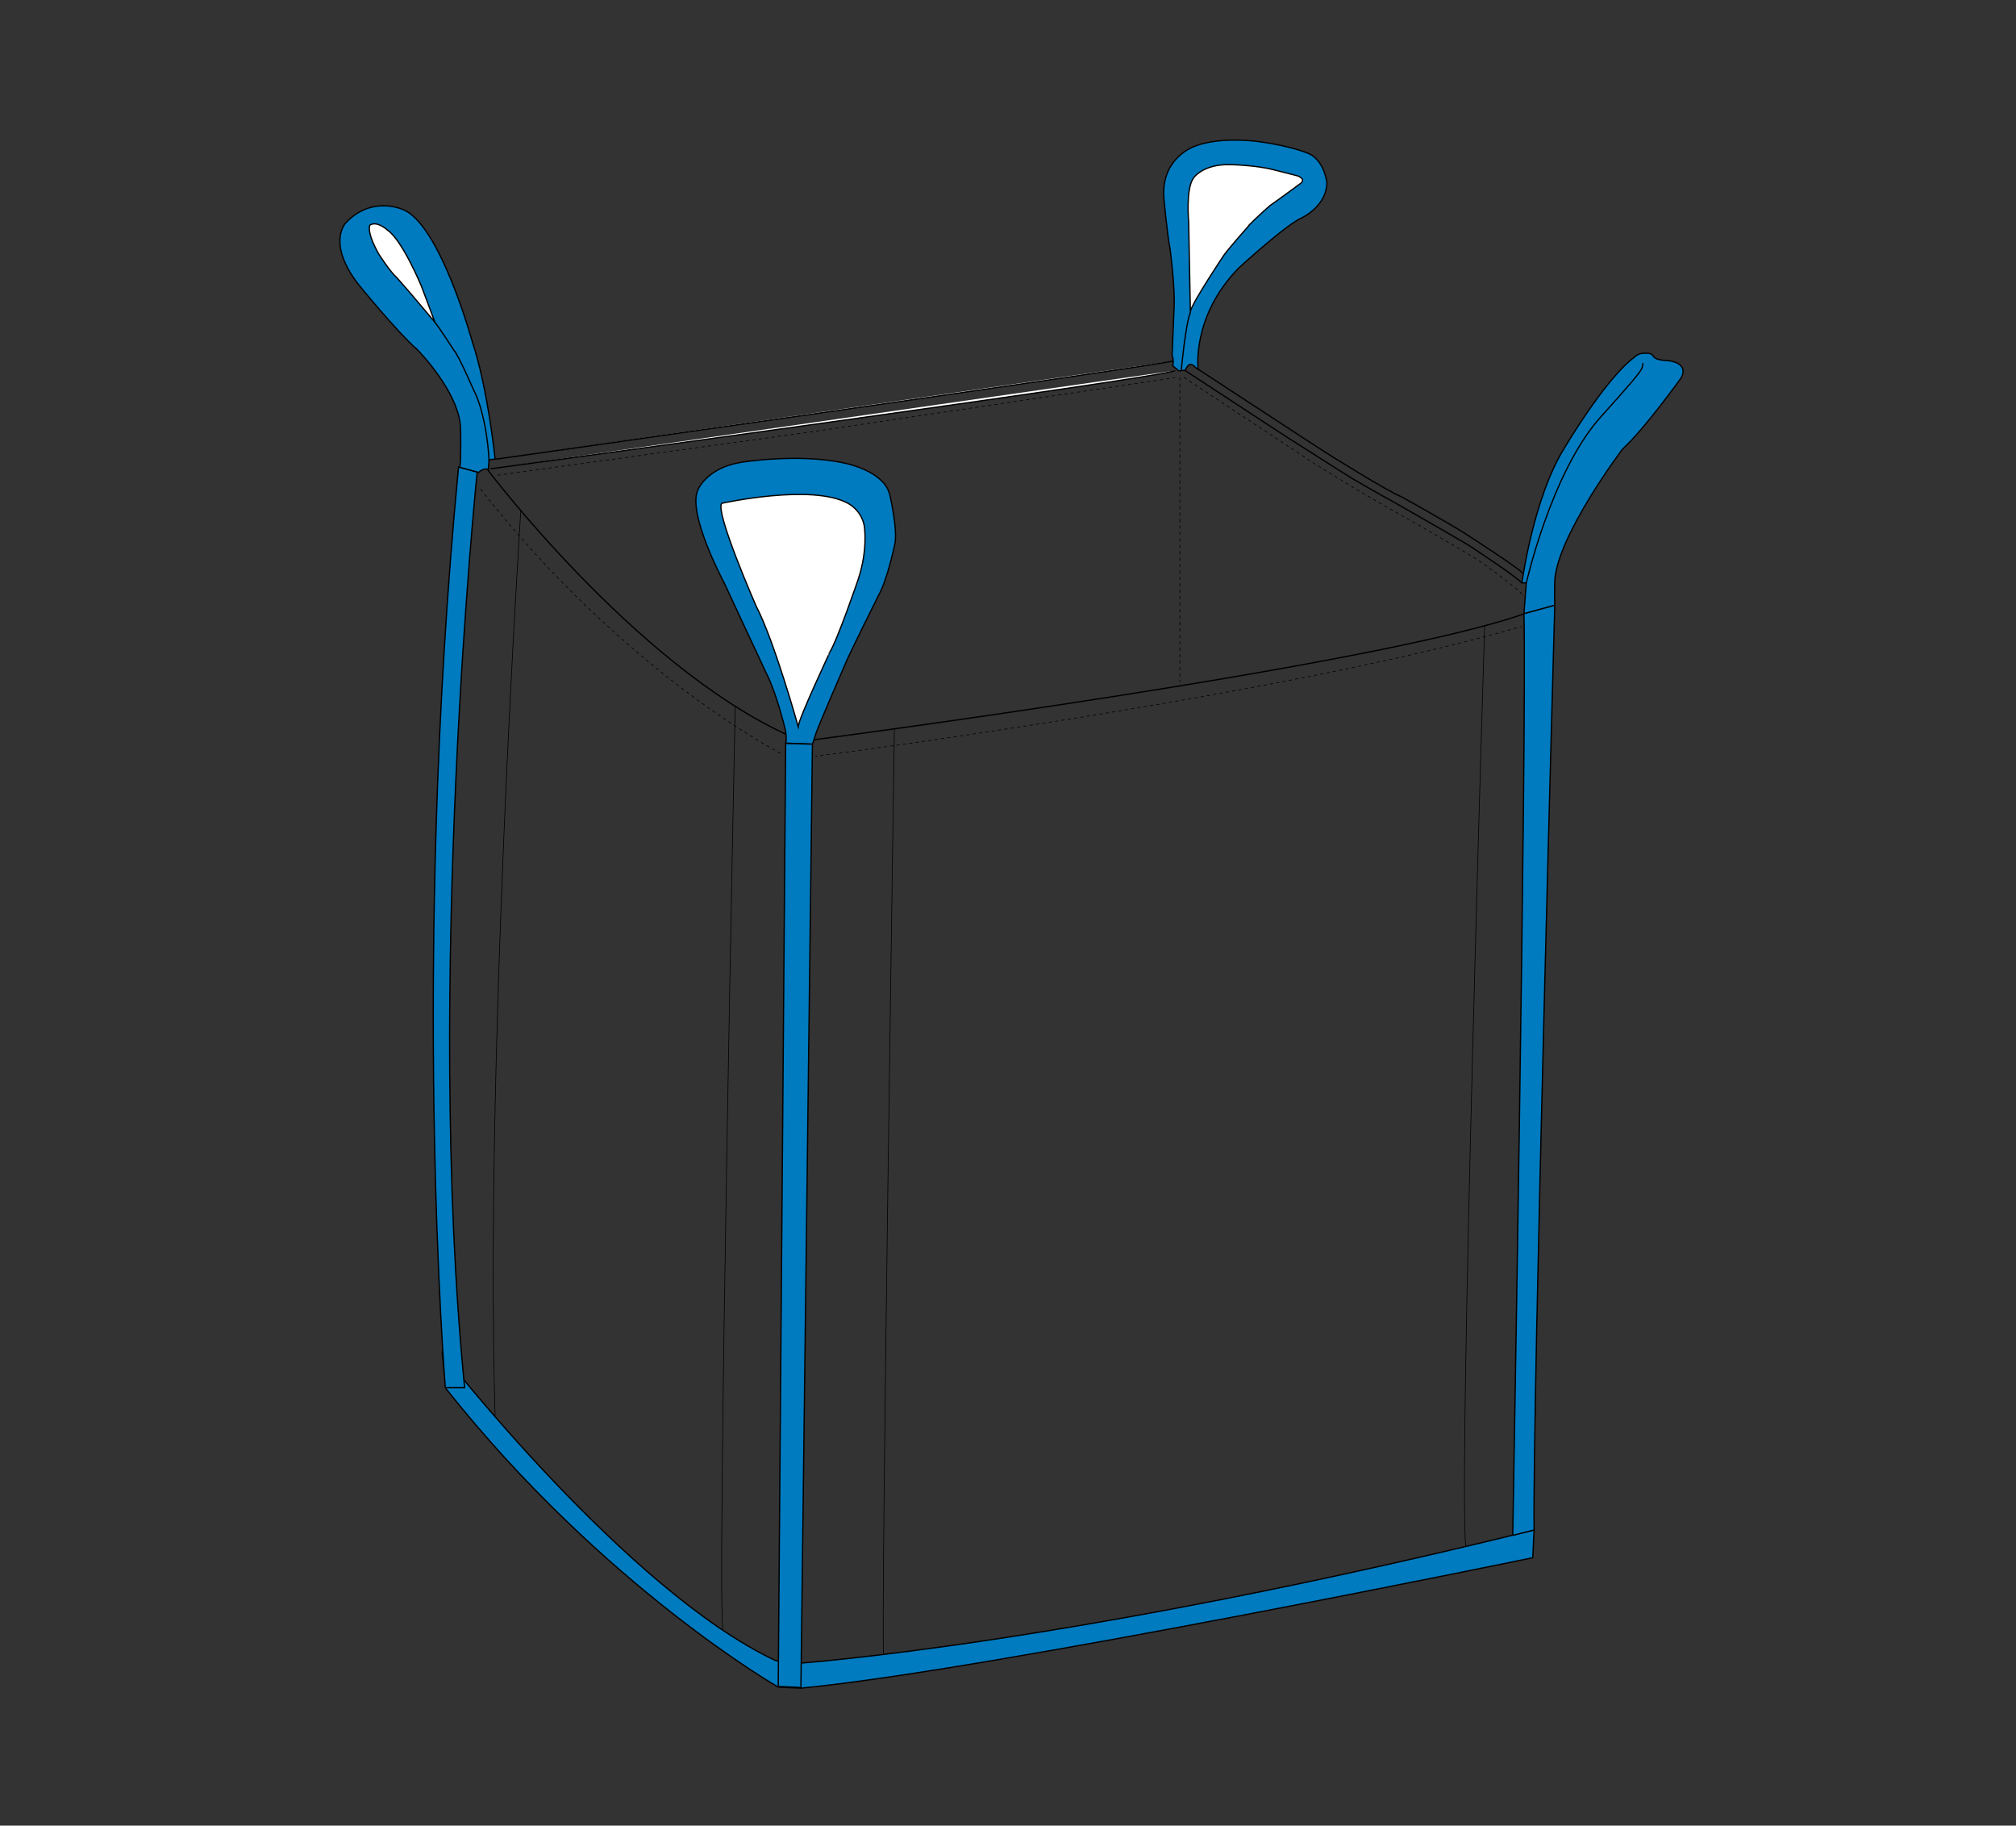 <?xml version="1.0" encoding="utf-8"?>
<!-- Generator: Adobe Illustrator 23.0.1, SVG Export Plug-In . SVG Version: 6.00 Build 0)  -->
<svg version="1.1" id="Ebene_1" xmlns="http://www.w3.org/2000/svg" xmlns:xlink="http://www.w3.org/1999/xlink" x="0px" y="0px"
	 viewBox="0 0 595.3 539" style="enable-background:new 0 0 595.3 539;" xml:space="preserve">
<rect x="0" y="0" width="595.3" height="539" fill="#333333" stroke="none"/>
<style type="text/css">
	.st0{clip-path:url(#SVGID_2_);fill:#007BC0;}
	.st1{clip-path:url(#SVGID_4_);fill:none;stroke:#000000;stroke-width:0.379;stroke-miterlimit:10;}
	.st2{clip-path:url(#SVGID_6_);fill:#007BC0;}
	.st3{clip-path:url(#SVGID_8_);fill:none;stroke:#000000;stroke-width:0.379;stroke-miterlimit:10;}
	.st4{clip-path:url(#SVGID_10_);fill:#FFFFFF;}
	.st5{clip-path:url(#SVGID_12_);fill:none;stroke:#000000;stroke-width:0.379;stroke-miterlimit:10;}
	.st6{clip-path:url(#SVGID_14_);fill:none;stroke:#000000;stroke-width:0.379;stroke-miterlimit:10;}
	.st7{clip-path:url(#SVGID_16_);fill:#007BC0;}
	.st8{clip-path:url(#SVGID_18_);fill:none;stroke:#000000;stroke-width:0.379;stroke-miterlimit:10;}
	.st9{clip-path:url(#SVGID_20_);fill:#FFFFFF;}
	.st10{clip-path:url(#SVGID_22_);fill:none;stroke:#000000;stroke-width:0.379;stroke-miterlimit:10;}
	.st11{clip-path:url(#SVGID_24_);fill:none;stroke:#000000;stroke-width:0.379;stroke-miterlimit:10;}
	.st12{clip-path:url(#SVGID_26_);fill:#007BC0;}
	.st13{clip-path:url(#SVGID_28_);fill:none;stroke:#000000;stroke-width:0.379;stroke-miterlimit:10;}
	.st14{clip-path:url(#SVGID_30_);fill:none;stroke:#000000;stroke-width:0.379;stroke-miterlimit:10;}
	.st15{clip-path:url(#SVGID_32_);fill:#007BC0;}
	.st16{clip-path:url(#SVGID_34_);fill:none;stroke:#000000;stroke-width:0.379;stroke-miterlimit:10;}
	.st17{clip-path:url(#SVGID_36_);fill:#FFFFFF;}
	.st18{clip-path:url(#SVGID_38_);fill:none;stroke:#000000;stroke-width:0.379;stroke-miterlimit:10;}
	.st19{clip-path:url(#SVGID_40_);fill:#007BC0;}
	.st20{clip-path:url(#SVGID_42_);fill:none;stroke:#000000;stroke-width:0.379;stroke-miterlimit:10;}
	.st21{fill:#007BC0;}
	.st22{fill:none;stroke:#000000;stroke-width:0.379;stroke-miterlimit:10;}
	.st23{clip-path:url(#SVGID_44_);fill:#007BC0;}
	.st24{clip-path:url(#SVGID_46_);fill:none;stroke:#000000;stroke-width:0.379;stroke-miterlimit:10;}
	.st25{clip-path:url(#SVGID_48_);fill:none;stroke:#000000;stroke-width:0.19;stroke-miterlimit:10;}
	.st26{clip-path:url(#SVGID_50_);fill:none;stroke:#000000;stroke-width:0.19;stroke-miterlimit:10;}
	.st27{clip-path:url(#SVGID_52_);fill:none;stroke:#000000;stroke-width:0.19;stroke-miterlimit:10;}
	.st28{clip-path:url(#SVGID_54_);fill:none;stroke:#000000;stroke-width:0.19;stroke-miterlimit:10;}
	.st29{clip-path:url(#SVGID_56_);fill:none;stroke:#000000;stroke-width:0.19;stroke-miterlimit:10;stroke-dasharray:0.947,0.947;}
	.st30{fill:none;stroke:#000000;stroke-width:0.19;stroke-miterlimit:10;}
	.st31{clip-path:url(#SVGID_58_);fill:none;stroke:#000000;stroke-width:0.19;stroke-miterlimit:10;stroke-dasharray:0.95,0.95;}
	.st32{clip-path:url(#SVGID_60_);fill:none;stroke:#000000;stroke-width:0.379;stroke-miterlimit:10;}
	.st33{clip-path:url(#SVGID_62_);fill:none;stroke:#000000;stroke-width:0.379;stroke-miterlimit:10;}
	.st34{clip-path:url(#SVGID_64_);fill:none;stroke:#000000;stroke-width:0.19;stroke-miterlimit:10;}
	.st35{clip-path:url(#SVGID_66_);fill:#FFFFFF;}
	.st36{clip-path:url(#SVGID_68_);fill:none;stroke:#000000;stroke-width:0.379;stroke-miterlimit:10;}
	.st37{clip-path:url(#SVGID_70_);fill:#FFFFFF;}
	.st38{clip-path:url(#SVGID_72_);fill:none;stroke:#000000;stroke-width:0.379;stroke-miterlimit:10;}
	.st39{clip-path:url(#SVGID_74_);fill:none;stroke:#000000;stroke-width:0.379;stroke-miterlimit:10;}
	.st40{clip-path:url(#SVGID_76_);fill:none;stroke:#000000;stroke-width:0.379;stroke-miterlimit:10;}
	.st41{clip-path:url(#SVGID_78_);fill:none;stroke:#000000;stroke-width:0.19;stroke-miterlimit:10;stroke-dasharray:0.95,0.95;}
	.st42{fill:none;stroke:#000000;stroke-width:0.19;stroke-miterlimit:10;stroke-dasharray:0.95,0.95;}
</style>
<g>
	<g>
		<defs>
			<rect id="SVGID_1_" x="93.2" y="36.9" width="409" height="464.7"/>
		</defs>
		<clipPath id="SVGID_2_">
			<use xlink:href="#SVGID_1_"  style="overflow:visible;"/>
		</clipPath>
		<path class="st0" d="M130.6,399.5c0,0,54.6,70.3,98.5,90.8l7.4,0.7c0,0,81.1-5.8,216.5-39.3l-0.4,8.2c0,0-161,33.3-216.1,38.5
			l-6.7-0.3c0,0-51.6-29.5-98.1-88.1L130.6,399.5z"/>
	</g>
	<g>
		<defs>
			<rect id="SVGID_3_" x="93.2" y="36.9" width="409" height="464.7"/>
		</defs>
		<clipPath id="SVGID_4_">
			<use xlink:href="#SVGID_3_"  style="overflow:visible;"/>
		</clipPath>
		<path class="st1" d="M130.6,399.5c0,0,54.6,70.3,98.5,90.8l7.4,0.7c0,0,81.1-5.8,216.5-39.3l-0.4,8.2c0,0-161,33.3-216.1,38.5
			l-6.7-0.3c0,0-51.6-29.5-98.1-88.1L130.6,399.5z"/>
	</g>
	<g>
		<defs>
			<rect id="SVGID_5_" x="93.2" y="36.9" width="409" height="464.7"/>
		</defs>
		<clipPath id="SVGID_6_">
			<use xlink:href="#SVGID_5_"  style="overflow:visible;"/>
		</clipPath>
		<path class="st2" d="M144.4,135.8l1.8-0.3c0,0-2.1-20.6-6.7-34.5c0,0-9.7-35.3-20.7-39.2c0,0-9.1-4.1-16.7,4c0,0-5.7,5.8,3.6,18
			c0,0,11.5,14.2,17.5,19.4c0,0,12.3,12.4,12.8,23.1c0,0,0.2,9.5-0.2,11.7l5.5,1.5c0,0,1.5-1.5,2.9-0.9L144.4,135.8z"/>
	</g>
	<g>
		<defs>
			<rect id="SVGID_7_" x="93.2" y="36.9" width="409" height="464.7"/>
		</defs>
		<clipPath id="SVGID_8_">
			<use xlink:href="#SVGID_7_"  style="overflow:visible;"/>
		</clipPath>
		<path class="st3" d="M144.4,135.8l1.8-0.3c0,0-2.1-20.6-6.7-34.5c0,0-9.7-35.3-20.7-39.2c0,0-9.1-4.1-16.7,4c0,0-5.7,5.8,3.6,18
			c0,0,11.5,14.2,17.5,19.4c0,0,12.3,12.4,12.8,23.1c0,0,0.2,9.5-0.2,11.7l5.5,1.5c0,0,1.5-1.5,2.9-0.9L144.4,135.8z"/>
	</g>
	<g>
		<defs>
			<rect id="SVGID_9_" x="93.2" y="36.9" width="409" height="464.7"/>
		</defs>
		<clipPath id="SVGID_10_">
			<use xlink:href="#SVGID_9_"  style="overflow:visible;"/>
		</clipPath>
		<path class="st4" d="M109.2,66.5c0,0-1.1,1.9,2.7,8.6c0,0,3.4,5.3,5.3,6.9c0,0,5.2,5.9,5.7,6.6l5.5,6.5c0,0-3.8-10.3-4-10.7
			c0,0-5.5-13.3-9.9-16.4C114.5,68,111.3,65,109.2,66.5"/>
	</g>
	<g>
		<defs>
			<rect id="SVGID_11_" x="93.2" y="36.9" width="409" height="464.7"/>
		</defs>
		<clipPath id="SVGID_12_">
			<use xlink:href="#SVGID_11_"  style="overflow:visible;"/>
		</clipPath>
		<path class="st5" d="M109.2,66.5c0,0-1.1,1.9,2.7,8.6c0,0,3.4,5.3,5.3,6.9c0,0,5.2,5.9,5.7,6.6l5.5,6.5c0,0-3.8-10.3-4-10.7
			c0,0-5.5-13.3-9.9-16.4C114.5,68,111.3,65,109.2,66.5z"/>
	</g>
	<g>
		<defs>
			<rect id="SVGID_13_" x="93.2" y="36.9" width="409" height="464.7"/>
		</defs>
		<clipPath id="SVGID_14_">
			<use xlink:href="#SVGID_13_"  style="overflow:visible;"/>
		</clipPath>
		<path class="st6" d="M144.4,135.8c0,0-0.5-13-4.7-21c0,0-4.4-10.1-5.6-11.3c0,0-4.8-7.4-5.8-8.5"/>
	</g>
	<g>
		<defs>
			<rect id="SVGID_15_" x="93.2" y="36.9" width="409" height="464.7"/>
		</defs>
		<clipPath id="SVGID_16_">
			<use xlink:href="#SVGID_15_"  style="overflow:visible;"/>
		</clipPath>
		<path class="st7" d="M353.8,109c0,0-2-15.5,11.9-29.8c0,0,14-12.9,18.9-15c0,0,7.3-3.5,7.2-10.4c0,0-0.7-6.2-5.2-8.4
			c0,0-5.1-2.3-15-3.6c0,0-10.9-1.6-18.6,1.3c0,0-10.4,3.3-9.3,15.7c0,0,1.1,11.6,1.8,14.6c0,0,1.5,11.2,1.2,17.2l-0.6,14.3
			c0,0,0.6,1.2,0.2,3.1l1.8,1.5l1.9-0.2c0,0,0.8-2,1.7-1.7c0,0,0.9,0.2,1.2,0.8L353.8,109z"/>
	</g>
	<g>
		<defs>
			<rect id="SVGID_17_" x="93.2" y="36.9" width="409" height="464.7"/>
		</defs>
		<clipPath id="SVGID_18_">
			<use xlink:href="#SVGID_17_"  style="overflow:visible;"/>
		</clipPath>
		<path class="st8" d="M353.8,109c0,0-2-15.5,11.9-29.8c0,0,14-12.9,18.9-15c0,0,7.3-3.5,7.2-10.4c0,0-0.7-6.2-5.2-8.4
			c0,0-5.1-2.3-15-3.6c0,0-10.9-1.6-18.6,1.3c0,0-10.4,3.3-9.3,15.7c0,0,1.1,11.6,1.8,14.6c0,0,1.5,11.2,1.2,17.2l-0.6,14.3
			c0,0,0.6,1.2,0.2,3.1l1.8,1.5l1.9-0.2c0,0,0.8-2,1.7-1.7c0,0,0.9,0.2,1.2,0.8L353.8,109z"/>
	</g>
	<g>
		<defs>
			<rect id="SVGID_19_" x="93.2" y="36.9" width="409" height="464.7"/>
		</defs>
		<clipPath id="SVGID_20_">
			<use xlink:href="#SVGID_19_"  style="overflow:visible;"/>
		</clipPath>
		<path class="st9" d="M351.5,91.9L351,65.5c0,0-0.9-9.7,1.4-12.9c0,0,2.6-4.1,10.6-4c0,0,7.6,0.1,13,1.5l7.1,1.8c0,0,3,1,0.6,2.5
			c0,0-6.5,4.8-8.7,6.3c0,0-4.2,3.7-6.1,5.7c-0.1,0.1-0.2,0.2-0.2,0.3c0,0-5.5,6.2-7.2,8.5C361.5,75.2,352.3,88.9,351.5,91.9"/>
	</g>
	<g>
		<defs>
			<rect id="SVGID_21_" x="93.2" y="36.9" width="409" height="464.7"/>
		</defs>
		<clipPath id="SVGID_22_">
			<use xlink:href="#SVGID_21_"  style="overflow:visible;"/>
		</clipPath>
		<path class="st10" d="M351.5,91.9L351,65.5c0,0-0.9-9.7,1.4-12.9c0,0,2.6-4.1,10.6-4c0,0,7.6,0.1,13,1.5l7.1,1.8c0,0,3,1,0.6,2.5
			c0,0-6.5,4.8-8.7,6.3c0,0-4.2,3.7-6.1,5.7c-0.1,0.1-0.2,0.2-0.2,0.3c0,0-5.5,6.2-7.2,8.5C361.5,75.2,352.3,88.9,351.5,91.9z"/>
	</g>
	<g>
		<defs>
			<rect id="SVGID_23_" x="93.2" y="36.9" width="409" height="464.7"/>
		</defs>
		<clipPath id="SVGID_24_">
			<use xlink:href="#SVGID_23_"  style="overflow:visible;"/>
		</clipPath>
		<path class="st11" d="M348.8,109.4c0,0,1.3-14,2.7-17.1"/>
	</g>
	<g>
		<defs>
			<rect id="SVGID_25_" x="93.2" y="36.9" width="409" height="464.7"/>
		</defs>
		<clipPath id="SVGID_26_">
			<use xlink:href="#SVGID_25_"  style="overflow:visible;"/>
		</clipPath>
		<path class="st12" d="M450.7,172.1h-1.3c0,0,3.4-25.3,12.6-39.9c0,0,12-20.4,20.7-26.8c0,0,1.1-1.3,3.4-1.1c0,0,1.6-0.2,2.2,1
			c0,0,0.5,1.1,4.5,1.2c0,0,6.1,0.6,3.6,5.1c0,0-10.8,15.1-17.3,21c0,0-19.3,25.6-20,38.9c-0.1,4.9,0,7.2,0,7.2l-9.1,2.5
			L450.7,172.1z"/>
	</g>
	<g>
		<defs>
			<rect id="SVGID_27_" x="93.2" y="36.9" width="409" height="464.7"/>
		</defs>
		<clipPath id="SVGID_28_">
			<use xlink:href="#SVGID_27_"  style="overflow:visible;"/>
		</clipPath>
		<path class="st13" d="M450.7,172.1h-1.3c0,0,3.4-25.3,12.6-39.9c0,0,12-20.4,20.7-26.8c0,0,1.1-1.3,3.4-1.1c0,0,1.6-0.2,2.2,1
			c0,0,0.5,1.1,4.5,1.2c0,0,6.1,0.6,3.6,5.1c0,0-10.8,15.1-17.3,21c0,0-19.3,25.6-20,38.9c-0.1,4.9,0,7.2,0,7.2l-9.1,2.5
			L450.7,172.1z"/>
	</g>
	<g>
		<defs>
			<rect id="SVGID_29_" x="93.2" y="36.9" width="409" height="464.7"/>
		</defs>
		<clipPath id="SVGID_30_">
			<use xlink:href="#SVGID_29_"  style="overflow:visible;"/>
		</clipPath>
		<path class="st14" d="M450.7,172.1c0,0,7.4-32.6,21.8-48.8c0,0,10.3-11.4,11.3-13c0,0,1.5-1.6,1.3-3.1"/>
	</g>
	<g>
		<defs>
			<rect id="SVGID_31_" x="93.2" y="36.9" width="409" height="464.7"/>
		</defs>
		<clipPath id="SVGID_32_">
			<use xlink:href="#SVGID_31_"  style="overflow:visible;"/>
		</clipPath>
		<path class="st15" d="M232,219.4c0,0,0.6-1.7-0.5-5.5c0,0-2.4-9.7-5.2-15.1c0,0-10.9-23.3-12.5-26.8c0,0-11.4-21.2-7.5-27.8
			c0,0,2.7-6.1,12.5-7.7c0,0,16.4-2.7,30,0.1c0,0,12,2.1,13.9,9.3c0,0,2.5,10.5,1.5,14.9c0,0-2.2,10.5-4.8,15c0,0-7.7,15.5-9.1,18.6
			c0,0-9.3,21.3-9.5,22.6l-0.9,2.7L232,219.4z"/>
	</g>
	<g>
		<defs>
			<rect id="SVGID_33_" x="93.2" y="36.9" width="409" height="464.7"/>
		</defs>
		<clipPath id="SVGID_34_">
			<use xlink:href="#SVGID_33_"  style="overflow:visible;"/>
		</clipPath>
		<path class="st16" d="M232,219.4c0,0,0.6-1.7-0.5-5.5c0,0-2.4-9.7-5.2-15.1c0,0-10.9-23.3-12.5-26.8c0,0-11.4-21.2-7.5-27.8
			c0,0,2.7-6.1,12.5-7.7c0,0,16.4-2.7,30,0.1c0,0,12,2.1,13.9,9.3c0,0,2.5,10.5,1.5,14.9c0,0-2.2,10.5-4.8,15c0,0-7.7,15.5-9.1,18.6
			c0,0-9.3,21.3-9.5,22.6l-0.9,2.7L232,219.4z"/>
	</g>
	<g>
		<defs>
			<rect id="SVGID_35_" x="93.2" y="36.9" width="409" height="464.7"/>
		</defs>
		<clipPath id="SVGID_36_">
			<use xlink:href="#SVGID_35_"  style="overflow:visible;"/>
		</clipPath>
		<path class="st17" d="M235.7,214.5c0,0-7.1-25.4-12.4-35.5c0,0-12.2-27.8-10.2-30.4c0,0,26.6-5.9,37.3,0c0,0,3.9,1.9,4.8,6.6
			c0,0,1.2,6.9-1.8,15.9c0,0-6,17.6-8.4,21.5C245.1,192.6,236,211.7,235.7,214.5"/>
	</g>
	<g>
		<defs>
			<rect id="SVGID_37_" x="93.2" y="36.9" width="409" height="464.7"/>
		</defs>
		<clipPath id="SVGID_38_">
			<use xlink:href="#SVGID_37_"  style="overflow:visible;"/>
		</clipPath>
		<path class="st18" d="M235.7,214.5c0,0-7.1-25.4-12.4-35.5c0,0-12.2-27.8-10.2-30.4c0,0,26.6-5.9,37.3,0c0,0,3.9,1.9,4.8,6.6
			c0,0,1.2,6.9-1.8,15.9c0,0-6,17.6-8.4,21.5C245.1,192.6,236,211.7,235.7,214.5z"/>
	</g>
	<g>
		<defs>
			<rect id="SVGID_39_" x="93.2" y="36.9" width="409" height="464.7"/>
		</defs>
		<clipPath id="SVGID_40_">
			<use xlink:href="#SVGID_39_"  style="overflow:visible;"/>
		</clipPath>
		<path class="st19" d="M135.4,137.9l5.5,1.5c0,0-15.5,151-3.7,270.3h-5.7C131.5,409.7,121.3,284.6,135.4,137.9"/>
	</g>
	<g>
		<defs>
			<rect id="SVGID_41_" x="93.2" y="36.9" width="409" height="464.7"/>
		</defs>
		<clipPath id="SVGID_42_">
			<use xlink:href="#SVGID_41_"  style="overflow:visible;"/>
		</clipPath>
		<path class="st20" d="M135.4,137.9l5.5,1.5c0,0-15.5,151-3.7,270.3h-5.7C131.5,409.7,121.3,284.6,135.4,137.9z"/>
	</g>
</g>
<polygon class="st21" points="232,219.5 239.9,219.7 236.5,498.2 229.8,497.9 "/>
<polygon class="st22" points="232,219.5 239.9,219.7 236.5,498.2 229.8,497.9 "/>
<g>
	<g>
		<defs>
			<rect id="SVGID_43_" x="93.2" y="36.9" width="409" height="464.7"/>
		</defs>
		<clipPath id="SVGID_44_">
			<use xlink:href="#SVGID_43_"  style="overflow:visible;"/>
		</clipPath>
		<path class="st23" d="M459.1,178.7c0,0-6.6,237.2-6.1,273l-6.3,1.6 M459.1,178.7l-9.1,2.5c0.9,33-3.3,272-3.3,272"/>
	</g>
	<g>
		<defs>
			<rect id="SVGID_45_" x="93.2" y="36.9" width="409" height="464.7"/>
		</defs>
		<clipPath id="SVGID_46_">
			<use xlink:href="#SVGID_45_"  style="overflow:visible;"/>
		</clipPath>
		<path class="st24" d="M459.1,178.7c0,0-6.6,237.2-6.1,273l-6.3,1.6 M459.1,178.7l-9.1,2.5c0.9,33-3.3,272-3.3,272"/>
	</g>
	<g>
		<defs>
			<rect id="SVGID_47_" x="93.2" y="36.9" width="409" height="464.7"/>
		</defs>
		<clipPath id="SVGID_48_">
			<use xlink:href="#SVGID_47_"  style="overflow:visible;"/>
		</clipPath>
		<path class="st25" d="M217.1,208.4c0,0-5.5,266.9-3.6,273"/>
	</g>
	<g>
		<defs>
			<rect id="SVGID_49_" x="93.2" y="36.9" width="409" height="464.7"/>
		</defs>
		<clipPath id="SVGID_50_">
			<use xlink:href="#SVGID_49_"  style="overflow:visible;"/>
		</clipPath>
		<path class="st26" d="M264.1,215.3c0,0-4,264.3-3.2,273.1"/>
	</g>
	<g>
		<defs>
			<rect id="SVGID_51_" x="93.2" y="36.9" width="409" height="464.7"/>
		</defs>
		<clipPath id="SVGID_52_">
			<use xlink:href="#SVGID_51_"  style="overflow:visible;"/>
		</clipPath>
		<path class="st27" d="M438.4,184.6c0,0-7.7,248.7-5.6,272"/>
	</g>
	<g>
		<defs>
			<rect id="SVGID_53_" x="93.2" y="36.9" width="409" height="464.7"/>
		</defs>
		<clipPath id="SVGID_54_">
			<use xlink:href="#SVGID_53_"  style="overflow:visible;"/>
		</clipPath>
		<path class="st28" d="M240.8,223.3c0,0,0.2,0,0.5-0.1"/>
	</g>
	<g>
		<defs>
			<rect id="SVGID_55_" x="93.2" y="36.9" width="409" height="464.7"/>
		</defs>
		<clipPath id="SVGID_56_">
			<use xlink:href="#SVGID_55_"  style="overflow:visible;"/>
		</clipPath>
		<path class="st29" d="M242.2,223.1c14.6-1.9,139.7-18.6,206.3-37.9"/>
	</g>
</g>
<line class="st30" x1="448.9" y1="185.1" x2="449.4" y2="185"/>
<g>
	<g>
		<defs>
			<rect id="SVGID_57_" x="93.2" y="36.9" width="409" height="464.7"/>
		</defs>
		<clipPath id="SVGID_58_">
			<use xlink:href="#SVGID_57_"  style="overflow:visible;"/>
		</clipPath>
		<path class="st31" d="M230.5,222.4c0,0-45.6-23.2-88.6-78"/>
	</g>
	<g>
		<defs>
			<rect id="SVGID_59_" x="93.2" y="36.9" width="409" height="464.7"/>
		</defs>
		<clipPath id="SVGID_60_">
			<use xlink:href="#SVGID_59_"  style="overflow:visible;"/>
		</clipPath>
		<path class="st32" d="M144,138.7c0,0,43.1,57.2,88.1,78.1"/>
	</g>
	<g>
		<defs>
			<rect id="SVGID_61_" x="93.2" y="36.9" width="409" height="464.7"/>
		</defs>
		<clipPath id="SVGID_62_">
			<use xlink:href="#SVGID_61_"  style="overflow:visible;"/>
		</clipPath>
		<path class="st33" d="M450.1,181.2c-44.1,15.6-209.7,37.2-209.7,37.2"/>
	</g>
	<g>
		<defs>
			<rect id="SVGID_63_" x="93.2" y="36.9" width="409" height="464.7"/>
		</defs>
		<clipPath id="SVGID_64_">
			<use xlink:href="#SVGID_63_"  style="overflow:visible;"/>
		</clipPath>
		<path class="st34" d="M153.8,150.5c0,0-10.7,164.6-7.6,267.7"/>
	</g>
	<g>
		<defs>
			<rect id="SVGID_65_" x="93.2" y="36.9" width="409" height="464.7"/>
		</defs>
		<clipPath id="SVGID_66_">
			<use xlink:href="#SVGID_65_"  style="overflow:visible;"/>
		</clipPath>
		<path class="st35" d="M146.2,135.6c0,0,196.2-27.8,200.1-29"/>
	</g>
	<g>
		<defs>
			<rect id="SVGID_67_" x="93.2" y="36.9" width="409" height="464.7"/>
		</defs>
		<clipPath id="SVGID_68_">
			<use xlink:href="#SVGID_67_"  style="overflow:visible;"/>
		</clipPath>
		<path class="st36" d="M146.2,135.6c0,0,196.2-27.8,200.1-29"/>
	</g>
	<g>
		<defs>
			<rect id="SVGID_69_" x="93.2" y="36.9" width="409" height="464.7"/>
		</defs>
		<clipPath id="SVGID_70_">
			<use xlink:href="#SVGID_69_"  style="overflow:visible;"/>
		</clipPath>
		<path class="st37" d="M144.9,138.4c0,0,199.3-27,202.1-29"/>
	</g>
	<g>
		<defs>
			<rect id="SVGID_71_" x="93.2" y="36.9" width="409" height="464.7"/>
		</defs>
		<clipPath id="SVGID_72_">
			<use xlink:href="#SVGID_71_"  style="overflow:visible;"/>
		</clipPath>
		<path class="st38" d="M144.9,138.4c0,0,199.3-27,202.1-29"/>
	</g>
	<g>
		<defs>
			<rect id="SVGID_73_" x="93.2" y="36.9" width="409" height="464.7"/>
		</defs>
		<clipPath id="SVGID_74_">
			<use xlink:href="#SVGID_73_"  style="overflow:visible;"/>
		</clipPath>
		<path class="st39" d="M353.8,109c0,0,34,22.3,38,24.8c0,0,17.6,11.1,22.1,12.9c0,0,16.2,9,19.3,11.2c0,0,16.4,10.5,16.4,11.4"/>
	</g>
	<g>
		<defs>
			<rect id="SVGID_75_" x="93.2" y="36.9" width="409" height="464.7"/>
		</defs>
		<clipPath id="SVGID_76_">
			<use xlink:href="#SVGID_75_"  style="overflow:visible;"/>
		</clipPath>
		<path class="st40" d="M349.8,109.3l29.8,19.5c0,0,18.2,11.6,19.9,12.6c0,0,9.3,5.4,11.3,6.4c0,0,20.7,11.8,23.2,13.4
			c0,0,14.5,9.5,15.3,10.9"/>
	</g>
	<g>
		<defs>
			<rect id="SVGID_77_" x="93.2" y="36.9" width="409" height="464.7"/>
		</defs>
		<clipPath id="SVGID_78_">
			<use xlink:href="#SVGID_77_"  style="overflow:visible;"/>
		</clipPath>
		<path class="st41" d="M349.6,111.4c0,0,36.7,24.3,39.5,26.1c0,0,16.4,10.1,20.4,12.2c0,0,23.9,13.5,27.6,16.1c0,0,11.4,8,13,10.4"
			/>
	</g>
</g>
<polyline class="st42" points="146.9,140.3 240.3,127.4 347,111.5 "/>
<line class="st42" x1="348.4" y1="111.4" x2="348.4" y2="201.4"/>
</svg>
